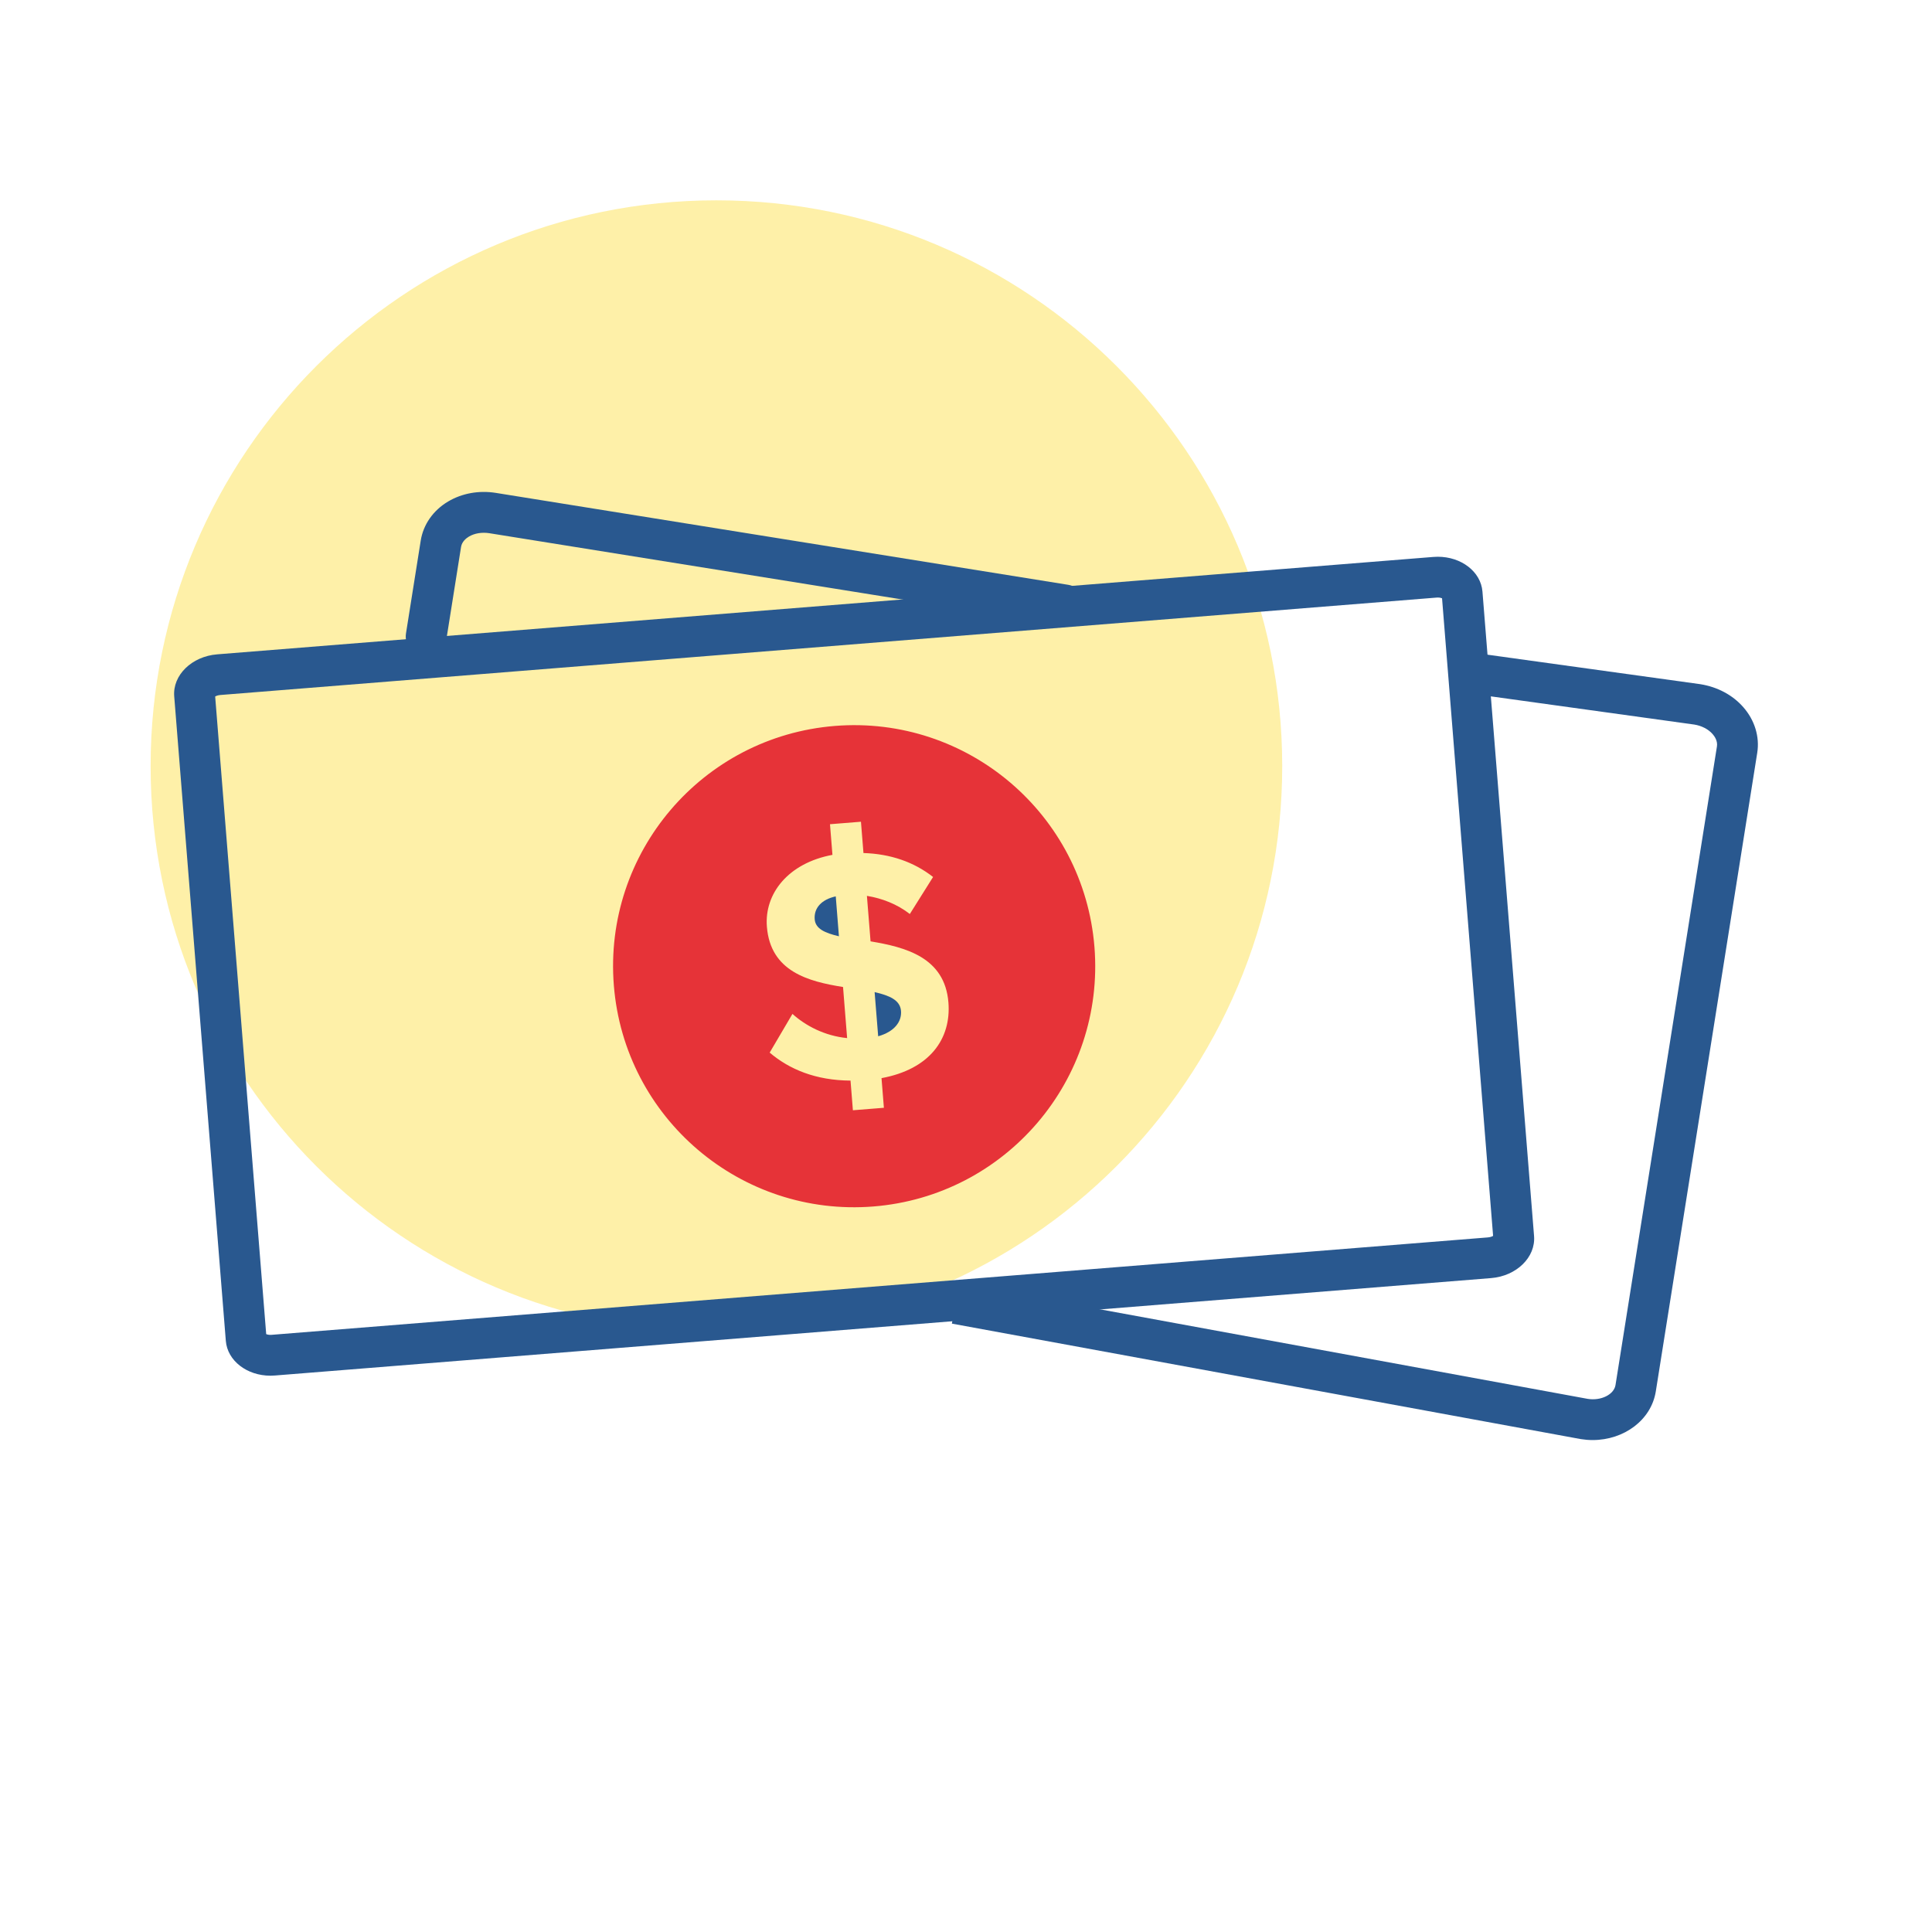 <svg width="70" height="70" viewBox="0 0 70 70" fill="none" xmlns="http://www.w3.org/2000/svg">
<rect width="70" height="70" fill="white"/>
<path opacity="0.5" d="M25.957 48.258C37.279 48.258 46.457 39.08 46.457 27.758C46.457 16.436 37.279 7.258 25.957 7.258C14.635 7.258 5.457 16.436 5.457 27.758C5.457 39.08 14.635 48.258 25.957 48.258Z" fill="#FDD407" fill-opacity="0.7"/>
<path d="M57.703 52.176C57.561 52.176 57.419 52.164 57.274 52.141L34.488 47.957L34.756 46.503L57.524 50.683C58.002 50.761 58.477 50.532 58.533 50.182L62.208 27.044C62.239 26.846 62.123 26.679 62.052 26.598C61.898 26.421 61.654 26.294 61.386 26.252L52.734 25.053L52.937 23.588L61.604 24.789C62.232 24.889 62.78 25.184 63.164 25.623C63.577 26.094 63.761 26.696 63.668 27.276L59.993 50.413C59.828 51.449 58.844 52.176 57.703 52.176Z" fill="#29588F"/>
<path d="M15.441 23.802C15.402 23.802 15.363 23.799 15.325 23.794C14.922 23.729 14.646 23.351 14.71 22.947L15.244 19.586C15.336 19.005 15.697 18.49 16.235 18.171C16.738 17.872 17.352 17.761 17.963 17.858L38.705 21.189C39.107 21.254 39.382 21.633 39.317 22.036C39.253 22.439 38.871 22.715 38.471 22.648L17.729 19.319C17.462 19.278 17.194 19.32 16.991 19.441C16.898 19.496 16.736 19.62 16.705 19.816L16.171 23.178C16.112 23.543 15.799 23.802 15.441 23.802Z" fill="#29588F"/>
<path d="M52.094 21.65C52.161 21.65 52.213 21.663 52.248 21.676L54.098 44.779C54.059 44.801 53.995 44.827 53.905 44.834L9.844 48.363C9.829 48.364 9.814 48.365 9.799 48.365C9.731 48.365 9.68 48.352 9.645 48.339L7.796 25.236C7.834 25.213 7.898 25.188 7.987 25.181L52.049 21.652C52.064 21.651 52.079 21.65 52.094 21.65ZM52.094 20.172C52.04 20.172 51.986 20.174 51.931 20.179L7.869 23.708C6.947 23.782 6.251 24.463 6.312 25.229L8.182 48.582C8.241 49.304 8.948 49.844 9.799 49.844C9.853 49.844 9.908 49.841 9.963 49.837L54.025 46.308C54.946 46.234 55.643 45.553 55.582 44.786L53.712 21.433C53.653 20.711 52.945 20.172 52.094 20.172Z" fill="#29588F"/>
<path d="M31.689 35.946L31.818 37.546C32.417 37.378 32.676 37.008 32.645 36.627C32.613 36.233 32.228 36.071 31.689 35.946Z" fill="#29588F"/>
<path d="M39.654 34.311C39.268 29.502 35.057 25.917 30.249 26.302C25.442 26.687 21.856 30.896 22.241 35.705C22.626 40.514 26.837 44.099 31.645 43.713C36.452 43.329 40.038 39.118 39.654 34.311ZM31.939 39.063L32.025 40.137L30.902 40.227L30.816 39.152C29.554 39.145 28.597 38.742 27.887 38.138L28.712 36.736C29.192 37.168 29.882 37.532 30.693 37.612L30.545 35.761C29.291 35.561 27.917 35.203 27.786 33.579C27.689 32.373 28.563 31.27 30.161 30.973L30.072 29.863L31.194 29.773L31.285 30.907C32.261 30.937 33.113 31.23 33.807 31.775L32.965 33.116C32.503 32.757 31.957 32.548 31.41 32.459L31.542 34.107C32.808 34.318 34.232 34.685 34.363 36.32C34.469 37.646 33.68 38.742 31.939 39.063Z" fill="#E63338"/>
<path d="M29.518 33.308C29.546 33.654 29.895 33.806 30.396 33.923L30.281 32.477C29.761 32.592 29.486 32.902 29.518 33.308Z" fill="#29588F"/>
</svg>
